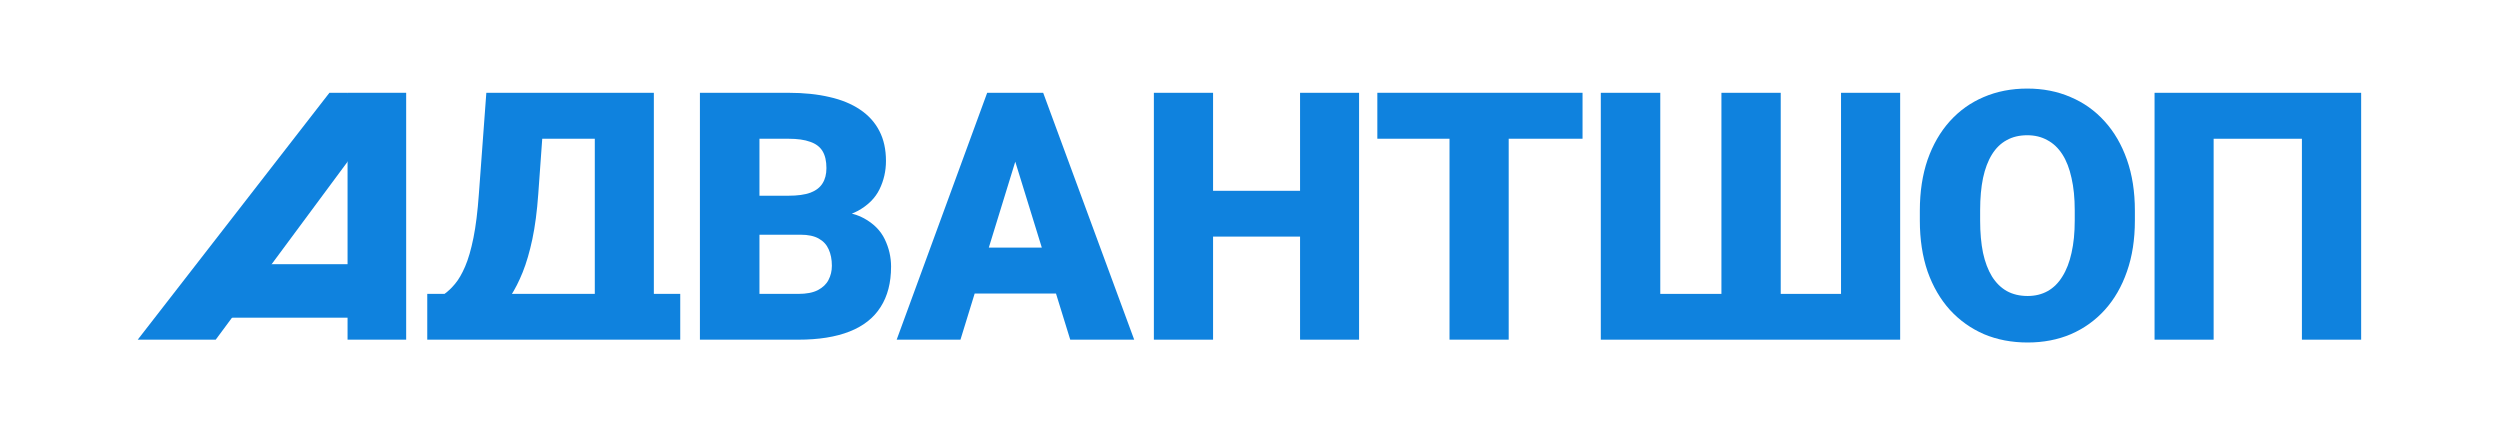 <svg width="124" height="22" viewBox="0 0 124 22" fill="none" xmlns="http://www.w3.org/2000/svg">
<path d="M117.113 4.603V16.848H114.175V6.882H109.796V16.848H106.866V4.603H117.113Z" fill="#0F82DE"/>
<path d="M105.89 10.446V10.943C105.89 11.88 105.759 12.722 105.496 13.469C105.239 14.21 104.873 14.844 104.398 15.371C103.924 15.894 103.362 16.295 102.714 16.576C102.067 16.851 101.352 16.988 100.57 16.988C99.782 16.988 99.061 16.851 98.408 16.576C97.76 16.295 97.196 15.894 96.716 15.371C96.241 14.844 95.872 14.21 95.609 13.469C95.353 12.722 95.224 11.88 95.224 10.943V10.446C95.224 9.509 95.353 8.667 95.609 7.92C95.872 7.174 96.238 6.54 96.707 6.018C97.182 5.49 97.743 5.089 98.391 4.814C99.045 4.533 99.765 4.393 100.553 4.393C101.335 4.393 102.05 4.533 102.698 4.814C103.351 5.089 103.915 5.49 104.39 6.018C104.865 6.54 105.233 7.174 105.496 7.92C105.759 8.667 105.89 9.509 105.89 10.446ZM102.907 10.943V10.429C102.907 9.823 102.854 9.29 102.748 8.83C102.647 8.364 102.497 7.974 102.295 7.659C102.094 7.345 101.846 7.109 101.55 6.952C101.259 6.789 100.927 6.708 100.553 6.708C100.162 6.708 99.821 6.789 99.531 6.952C99.24 7.109 98.997 7.345 98.802 7.659C98.606 7.974 98.458 8.364 98.358 8.83C98.263 9.29 98.215 9.823 98.215 10.429V10.943C98.215 11.543 98.263 12.077 98.358 12.543C98.458 13.003 98.606 13.393 98.802 13.713C99.003 14.033 99.249 14.274 99.539 14.437C99.835 14.6 100.179 14.681 100.57 14.681C100.944 14.681 101.276 14.6 101.567 14.437C101.857 14.274 102.1 14.033 102.295 13.713C102.497 13.393 102.647 13.003 102.748 12.543C102.854 12.077 102.907 11.543 102.907 10.943Z" fill="#0F82DE"/>
<path d="M79.4 4.603H82.35V14.577H85.383V4.603H88.324V14.577H91.315V4.603H94.248V16.848H79.4V4.603Z" fill="#0F82DE"/>
<path d="M74.831 4.602V16.847H71.896V4.602H74.831ZM78.494 4.602V6.881H68.316V4.602H78.494Z" fill="#0F82DE"/>
<path d="M65.436 9.464V11.735H59.189V9.464H65.436ZM60.168 4.603V16.848H57.232V4.603H60.168ZM67.41 4.603V16.848H64.483V4.603H67.41Z" fill="#0F82DE"/>
<path d="M50.617 7.176L47.639 16.848H44.475L48.964 4.603H50.97L50.617 7.176ZM53.084 16.848L50.097 7.176L49.711 4.603H51.742L56.256 16.848H53.084ZM52.967 12.281V14.56H46.699V12.281H52.967Z" fill="#0F82DE"/>
<path d="M39.713 11.642H36.558L36.541 9.708H39.099C39.559 9.708 39.926 9.657 40.201 9.556C40.475 9.45 40.675 9.296 40.798 9.094C40.927 8.892 40.991 8.64 40.991 8.337C40.991 7.989 40.927 7.709 40.798 7.496C40.669 7.283 40.464 7.128 40.184 7.033C39.909 6.932 39.553 6.882 39.115 6.882H37.669V16.848H34.716V4.603H39.115C39.873 4.603 40.548 4.673 41.143 4.813C41.737 4.947 42.242 5.155 42.657 5.435C43.078 5.716 43.397 6.069 43.616 6.495C43.835 6.915 43.944 7.412 43.944 7.984C43.944 8.483 43.837 8.951 43.624 9.388C43.411 9.825 43.055 10.181 42.556 10.456C42.062 10.725 41.387 10.866 40.529 10.877L39.713 11.642ZM39.595 16.848H35.843L36.853 14.577H39.595C39.999 14.577 40.321 14.516 40.562 14.392C40.809 14.263 40.986 14.095 41.092 13.888C41.205 13.675 41.261 13.439 41.261 13.181C41.261 12.867 41.207 12.595 41.101 12.365C41 12.136 40.837 11.959 40.613 11.835C40.389 11.707 40.088 11.642 39.713 11.642H37.231L37.248 9.708H40.218L40.907 10.482C41.726 10.448 42.374 10.563 42.85 10.826C43.333 11.09 43.678 11.437 43.885 11.869C44.093 12.301 44.197 12.752 44.197 13.223C44.197 14.025 44.023 14.695 43.675 15.233C43.333 15.772 42.82 16.175 42.136 16.444C41.451 16.714 40.604 16.848 39.595 16.848Z" fill="#0F82DE"/>
<path d="M31.734 14.577V16.848H23.148V14.577H31.734ZM24.122 14.577V16.848H21.192V14.577H24.122ZM33.74 14.577V16.848H30.786V14.577H33.74ZM30.45 4.603V6.882H24.315V4.603H30.45ZM32.431 4.603V16.848H29.502V4.603H32.431ZM24.122 4.603H27.059L26.698 9.624C26.637 10.482 26.539 11.227 26.405 11.861C26.27 12.494 26.111 13.041 25.926 13.501C25.741 13.96 25.54 14.356 25.322 14.687C25.104 15.018 24.874 15.306 24.634 15.553C24.398 15.8 24.164 16.024 23.928 16.226C23.694 16.428 23.467 16.635 23.249 16.848H21.461V14.577H22.048C22.222 14.454 22.395 14.289 22.569 14.081C22.748 13.868 22.916 13.579 23.072 13.215C23.229 12.85 23.366 12.377 23.484 11.793C23.601 11.21 23.691 10.487 23.752 9.624L24.122 4.603Z" fill="#0F82DE"/>
<path fill-rule="evenodd" clip-rule="evenodd" d="M17.239 15.757V16.847H20.146V4.602H17.239V13.104H9.899V15.757H17.239Z" fill="#0F82DE"/>
<path fill-rule="evenodd" clip-rule="evenodd" d="M6.832 16.847L16.34 4.602H17.232L18.683 6.072L10.7 16.847H6.832Z" fill="#0F82DE"/>
</svg>
